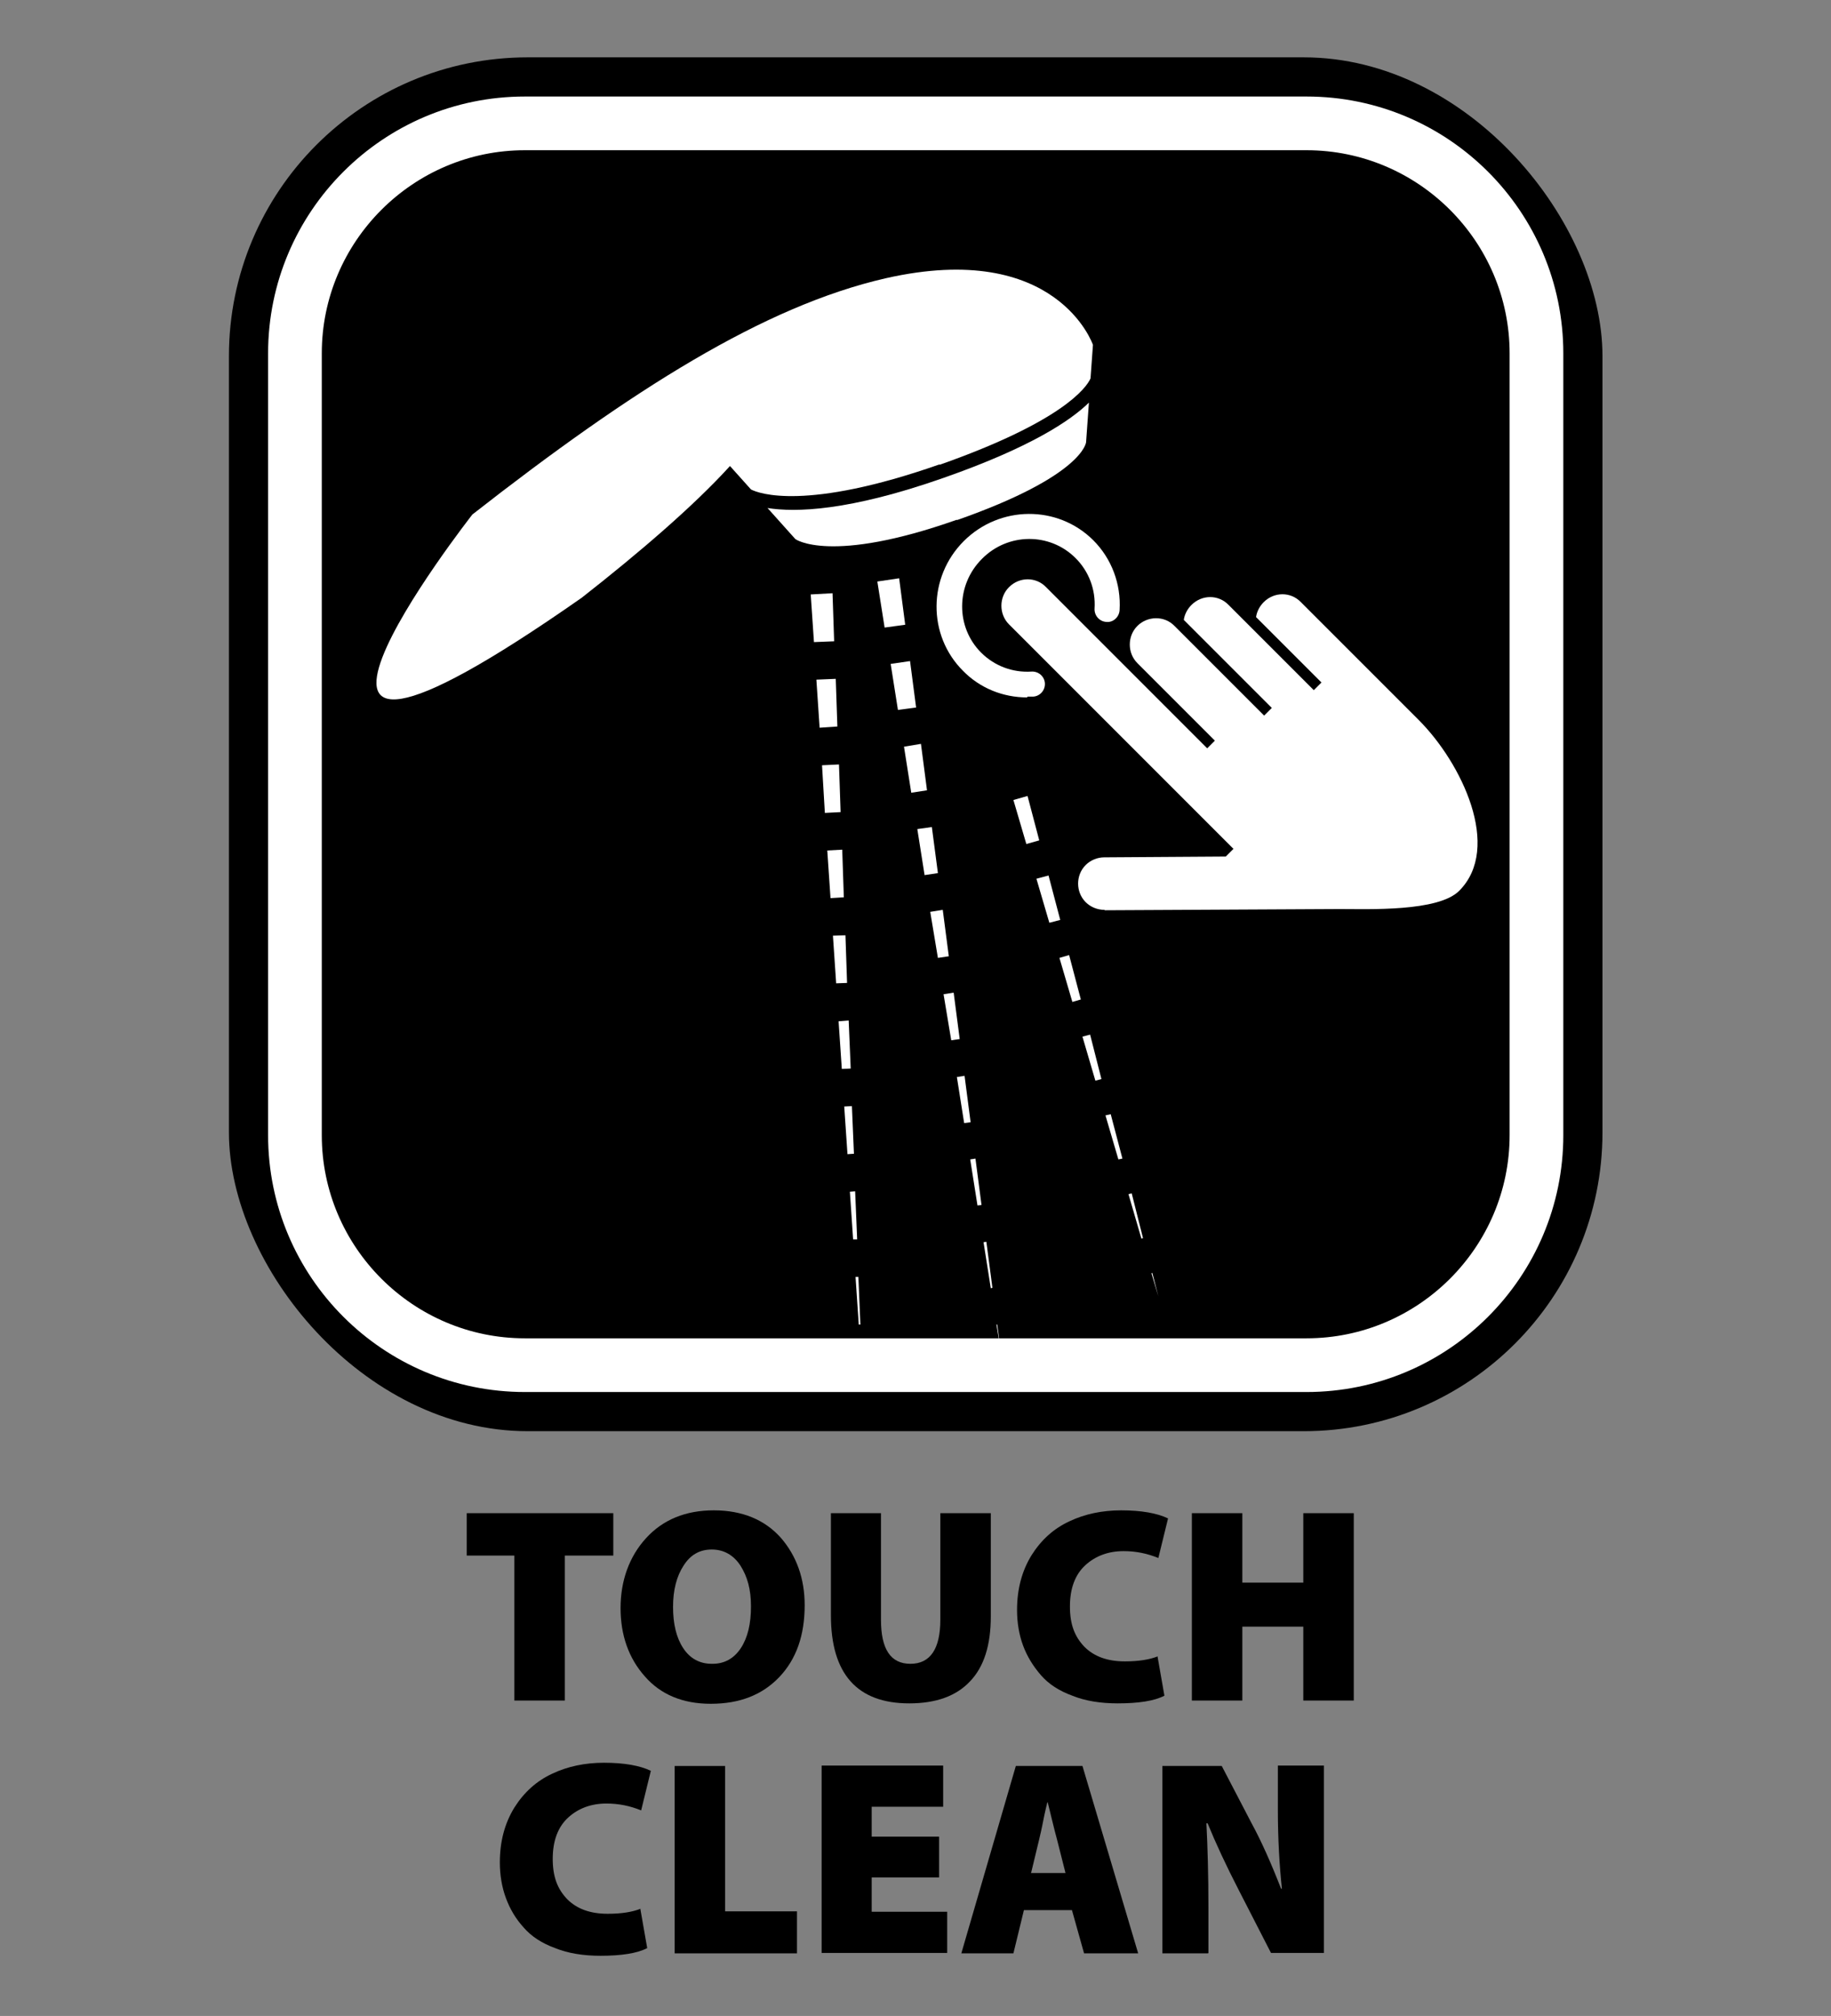 <?xml version="1.0" encoding="UTF-8"?>
<svg id="Layer_1" data-name="Layer 1" xmlns="http://www.w3.org/2000/svg" viewBox="0 0 45.35 49.92">
  <rect x="0" y="0" width="45.35" height="49.92" fill="#808080" stroke="none"/>
  <defs>
    <style>
      .cls-1, .cls-2, .cls-3 {
        stroke-width: 0px;
      }

      .cls-2 {
        fill: none;
      }

      .cls-3 {
        fill: #fff;
      }
    </style>
  </defs>
  <rect class="cls-2" width="45.35" height="49.92"/>
  <g>
    <path class="cls-1" d="M12.74,42.11v-3.59h-1.18v-1.05h3.63v1.05h-1.2v3.59h-1.25Z"/>
    <path class="cls-1" d="M17.6,42.19h0c-.69,0-1.24-.23-1.63-.68-.4-.45-.6-1.02-.6-1.69s.21-1.27.63-1.73c.42-.46.98-.69,1.68-.69s1.26.23,1.66.68c.39.45.59,1.01.59,1.67,0,.75-.21,1.34-.63,1.78-.42.44-.98.66-1.69.66ZM17.64,41.2h.01c.29,0,.53-.13.7-.39s.25-.6.25-1.03-.09-.74-.26-1.01c-.17-.26-.41-.4-.71-.4s-.53.13-.7.4c-.17.26-.26.6-.26,1.02,0,.42.08.76.25,1.02.17.26.41.39.71.39Z"/>
    <path class="cls-1" d="M20.57,37.47h1.25v2.64c0,.73.24,1.09.73,1.09s.74-.37.74-1.09v-2.64h1.25v2.56c0,.71-.17,1.25-.52,1.61-.34.36-.84.54-1.5.54-1.29,0-1.94-.73-1.94-2.18v-2.53Z"/>
    <path class="cls-1" d="M28.67,41.02l.17.97c-.25.13-.64.19-1.16.19-.42,0-.8-.06-1.12-.19-.33-.12-.59-.29-.78-.51-.19-.22-.34-.46-.44-.73s-.15-.57-.15-.88c0-.52.12-.97.36-1.36.24-.38.55-.66.94-.84.38-.18.81-.27,1.28-.27.5,0,.89.07,1.16.2l-.24.98c-.27-.11-.55-.17-.86-.17-.38,0-.7.12-.95.35-.25.23-.38.57-.38,1.02s.12.75.36,1c.24.24.57.36,1,.36.33,0,.61-.04.83-.13Z"/>
    <path class="cls-1" d="M29.52,37.47h1.25v1.72h1.51v-1.72h1.25v4.64h-1.25v-1.83h-1.51v1.83h-1.25v-4.64Z"/>
    <path class="cls-1" d="M15.86,47.27l.17.97c-.25.13-.64.19-1.16.19-.42,0-.8-.06-1.12-.19-.33-.12-.59-.29-.78-.51-.2-.22-.34-.46-.44-.73-.1-.27-.15-.57-.15-.88,0-.52.12-.97.36-1.36.24-.38.55-.66.94-.84.38-.18.81-.27,1.28-.27.5,0,.89.07,1.16.2l-.24.98c-.27-.11-.55-.17-.86-.17-.38,0-.7.12-.95.35-.25.23-.38.57-.38,1.02s.12.75.36,1c.24.24.57.36,1,.36.33,0,.61-.04.83-.13Z"/>
    <path class="cls-1" d="M16.71,48.37v-4.64h1.25v3.6h1.78v1.04h-3.03Z"/>
    <path class="cls-1" d="M23.26,45.49v1h-1.67v.85h1.87v1.02h-3.11v-4.64h3.01v1.02h-1.77v.74h1.67Z"/>
    <path class="cls-1" d="M26.56,47.3h-1.2l-.26,1.07h-1.29l1.35-4.64h1.65l1.38,4.64h-1.34l-.3-1.07ZM25.53,46.38h.86l-.21-.83c-.03-.1-.07-.27-.13-.51-.06-.24-.09-.37-.1-.41h-.01c-.02.09-.06.24-.1.45s-.08.37-.1.46l-.2.83Z"/>
    <path class="cls-1" d="M29.92,48.37h-1.13v-4.64h1.47l.74,1.42c.24.44.48.98.73,1.62h.02c-.06-.57-.1-1.22-.1-1.95v-1.1h1.14v4.64h-1.31l-.79-1.54c-.32-.62-.58-1.18-.78-1.67h-.03c.03.58.05,1.27.05,2.07v1.14Z"/>
  </g>
  <g>
    <g>
      <rect class="cls-1" x="5.67" y="1.42" width="34.02" height="34.02" rx="7.4" ry="7.4"/>
      <path class="cls-3" d="M32.36,34.47H13c-3.51,0-6.36-2.85-6.36-6.36V8.75c0-3.51,2.85-6.36,6.36-6.36h19.36c3.51,0,6.36,2.85,6.36,6.36v19.36c0,3.51-2.85,6.36-6.36,6.36ZM13,3.72c-2.77,0-5.03,2.26-5.03,5.03v19.36c0,2.77,2.26,5.03,5.03,5.03h19.36c2.77,0,5.03-2.26,5.03-5.03V8.75c0-2.77-2.26-5.03-5.03-5.03H13Z"/>
    </g>
    <g>
      <g>
        <path class="cls-3" d="M27.35,22.53c-.17,0-.34-.07-.46-.19-.25-.25-.25-.67,0-.92.12-.12.29-.19.46-.19h0l3.01-.02.19-.19-5.56-5.56c-.25-.25-.25-.67,0-.92.26-.26.67-.26.92,0h0l3.99,3.99.19-.19-1.92-1.92c-.25-.25-.25-.67,0-.92s.67-.26.92,0h0l2.22,2.22.19-.19-2.18-2.18c.02-.14.09-.27.19-.37.26-.26.67-.26.92,0h0l2.11,2.11.19-.19-1.62-1.62c.02-.14.09-.27.19-.37.26-.26.67-.26.92,0h0l2.92,2.92c1.06,1.06,2.07,3.16,1,4.23-.52.52-2.24.45-2.96.45h0l-5.81.03Z"/>
        <path class="cls-3" d="M25.44,17.27c-.6,0-1.17-.23-1.59-.66-.88-.88-.87-2.32.02-3.21.89-.89,2.33-.9,3.21-.02.45.45.69,1.08.65,1.73-.01.17-.16.31-.33.29-.17-.01-.3-.16-.29-.33.03-.47-.14-.92-.47-1.25-.64-.64-1.68-.63-2.32.02-.65.65-.65,1.69-.02,2.32.33.33.78.5,1.25.47.17-.01.32.12.33.29.01.17-.12.32-.29.33-.05,0-.09,0-.14,0Z"/>
      </g>
      <g>
        <path class="cls-3" d="M23.7,12.88c3.14-1.1,3.2-1.93,3.2-1.93l.07-.98c-.46.45-1.45,1.11-3.59,1.86-2.36.83-3.68.86-4.37.75l.69.77s.86.63,4-.48Z"/>
        <path class="cls-3" d="M23.27,11.51c3.04-1.07,3.64-1.91,3.74-2.14l.06-.83s-.89-2.61-5.13-1.65c-3.02.69-6.3,2.77-10.24,5.85,0,0-6.85,8.75,2.71,2.06,1.43-1.12,2.78-2.28,3.67-3.26l.52.58c.19.1,1.36.54,4.67-.62Z"/>
        <polygon class="cls-3" points="21.73 14.4 21.91 15.54 22.42 15.47 22.27 14.32 21.73 14.4"/>
        <polygon class="cls-3" points="22.06 16.44 22.24 17.58 22.69 17.52 22.54 16.37 22.06 16.44"/>
        <polygon class="cls-3" points="22.81 18.42 22.39 18.49 22.57 19.63 22.96 19.57 22.81 18.42"/>
        <polygon class="cls-3" points="22.9 21.67 23.23 21.62 23.08 20.48 22.72 20.53 22.9 21.67"/>
        <polygon class="cls-3" points="23.5 23.68 23.35 22.53 23.04 22.58 23.23 23.72 23.5 23.68"/>
        <polygon class="cls-3" points="23.77 25.73 23.62 24.58 23.37 24.62 23.56 25.76 23.77 25.73"/>
        <polygon class="cls-3" points="24.04 27.79 23.89 26.64 23.7 26.67 23.88 27.81 24.04 27.79"/>
        <polygon class="cls-3" points="24.03 28.71 24.21 29.85 24.31 29.84 24.16 28.69 24.03 28.71"/>
        <polygon class="cls-3" points="24.36 30.76 24.54 31.9 24.58 31.89 24.43 30.75 24.36 30.76"/>
        <polygon class="cls-3" points="24.68 32.8 24.78 33.39 24.7 32.8 24.68 32.8"/>
        <polygon class="cls-3" points="20.08 14.72 20.16 15.9 20.66 15.88 20.62 14.69 20.08 14.72"/>
        <polygon class="cls-3" points="20.22 16.83 20.3 18.02 20.74 17.99 20.7 16.81 20.22 16.83"/>
        <polygon class="cls-3" points="20.36 18.95 20.43 20.13 20.82 20.11 20.78 18.93 20.36 18.95"/>
        <polygon class="cls-3" points="20.49 21.06 20.57 22.24 20.9 22.22 20.86 21.04 20.49 21.06"/>
        <polygon class="cls-3" points="20.63 23.17 20.71 24.35 20.98 24.34 20.94 23.16 20.63 23.17"/>
        <polygon class="cls-3" points="20.77 25.29 20.85 26.47 21.07 26.46 21.02 25.27 20.77 25.29"/>
        <polygon class="cls-3" points="20.91 27.4 20.99 28.58 21.15 28.57 21.1 27.39 20.91 27.4"/>
        <polygon class="cls-3" points="21.05 29.51 21.13 30.69 21.23 30.69 21.18 29.5 21.05 29.51"/>
        <polygon class="cls-3" points="21.19 31.62 21.27 32.8 21.31 32.8 21.26 31.62 21.19 31.62"/>
        <polygon class="cls-3" points="21.33 33.74 21.37 34.33 21.34 33.74 21.33 33.74"/>
        <polygon class="cls-3" points="25.74 20.81 25.45 19.71 25.1 19.81 25.42 20.9 25.74 20.81"/>
        <polygon class="cls-3" points="26.26 22.78 25.97 21.68 25.67 21.76 25.99 22.85 26.26 22.78"/>
        <polygon class="cls-3" points="26.77 24.75 26.48 23.65 26.24 23.72 26.56 24.81 26.77 24.75"/>
        <polygon class="cls-3" points="27.28 26.72 27 25.62 26.81 25.67 27.13 26.76 27.28 26.72"/>
        <polygon class="cls-3" points="27.38 27.62 27.7 28.71 27.8 28.69 27.51 27.59 27.38 27.62"/>
        <polygon class="cls-3" points="27.95 29.57 28.27 30.67 28.31 30.66 28.03 29.55 27.95 29.57"/>
        <polygon class="cls-3" points="28.52 31.53 28.69 32.1 28.54 31.52 28.52 31.53"/>
      </g>
    </g>
  </g>
</svg>